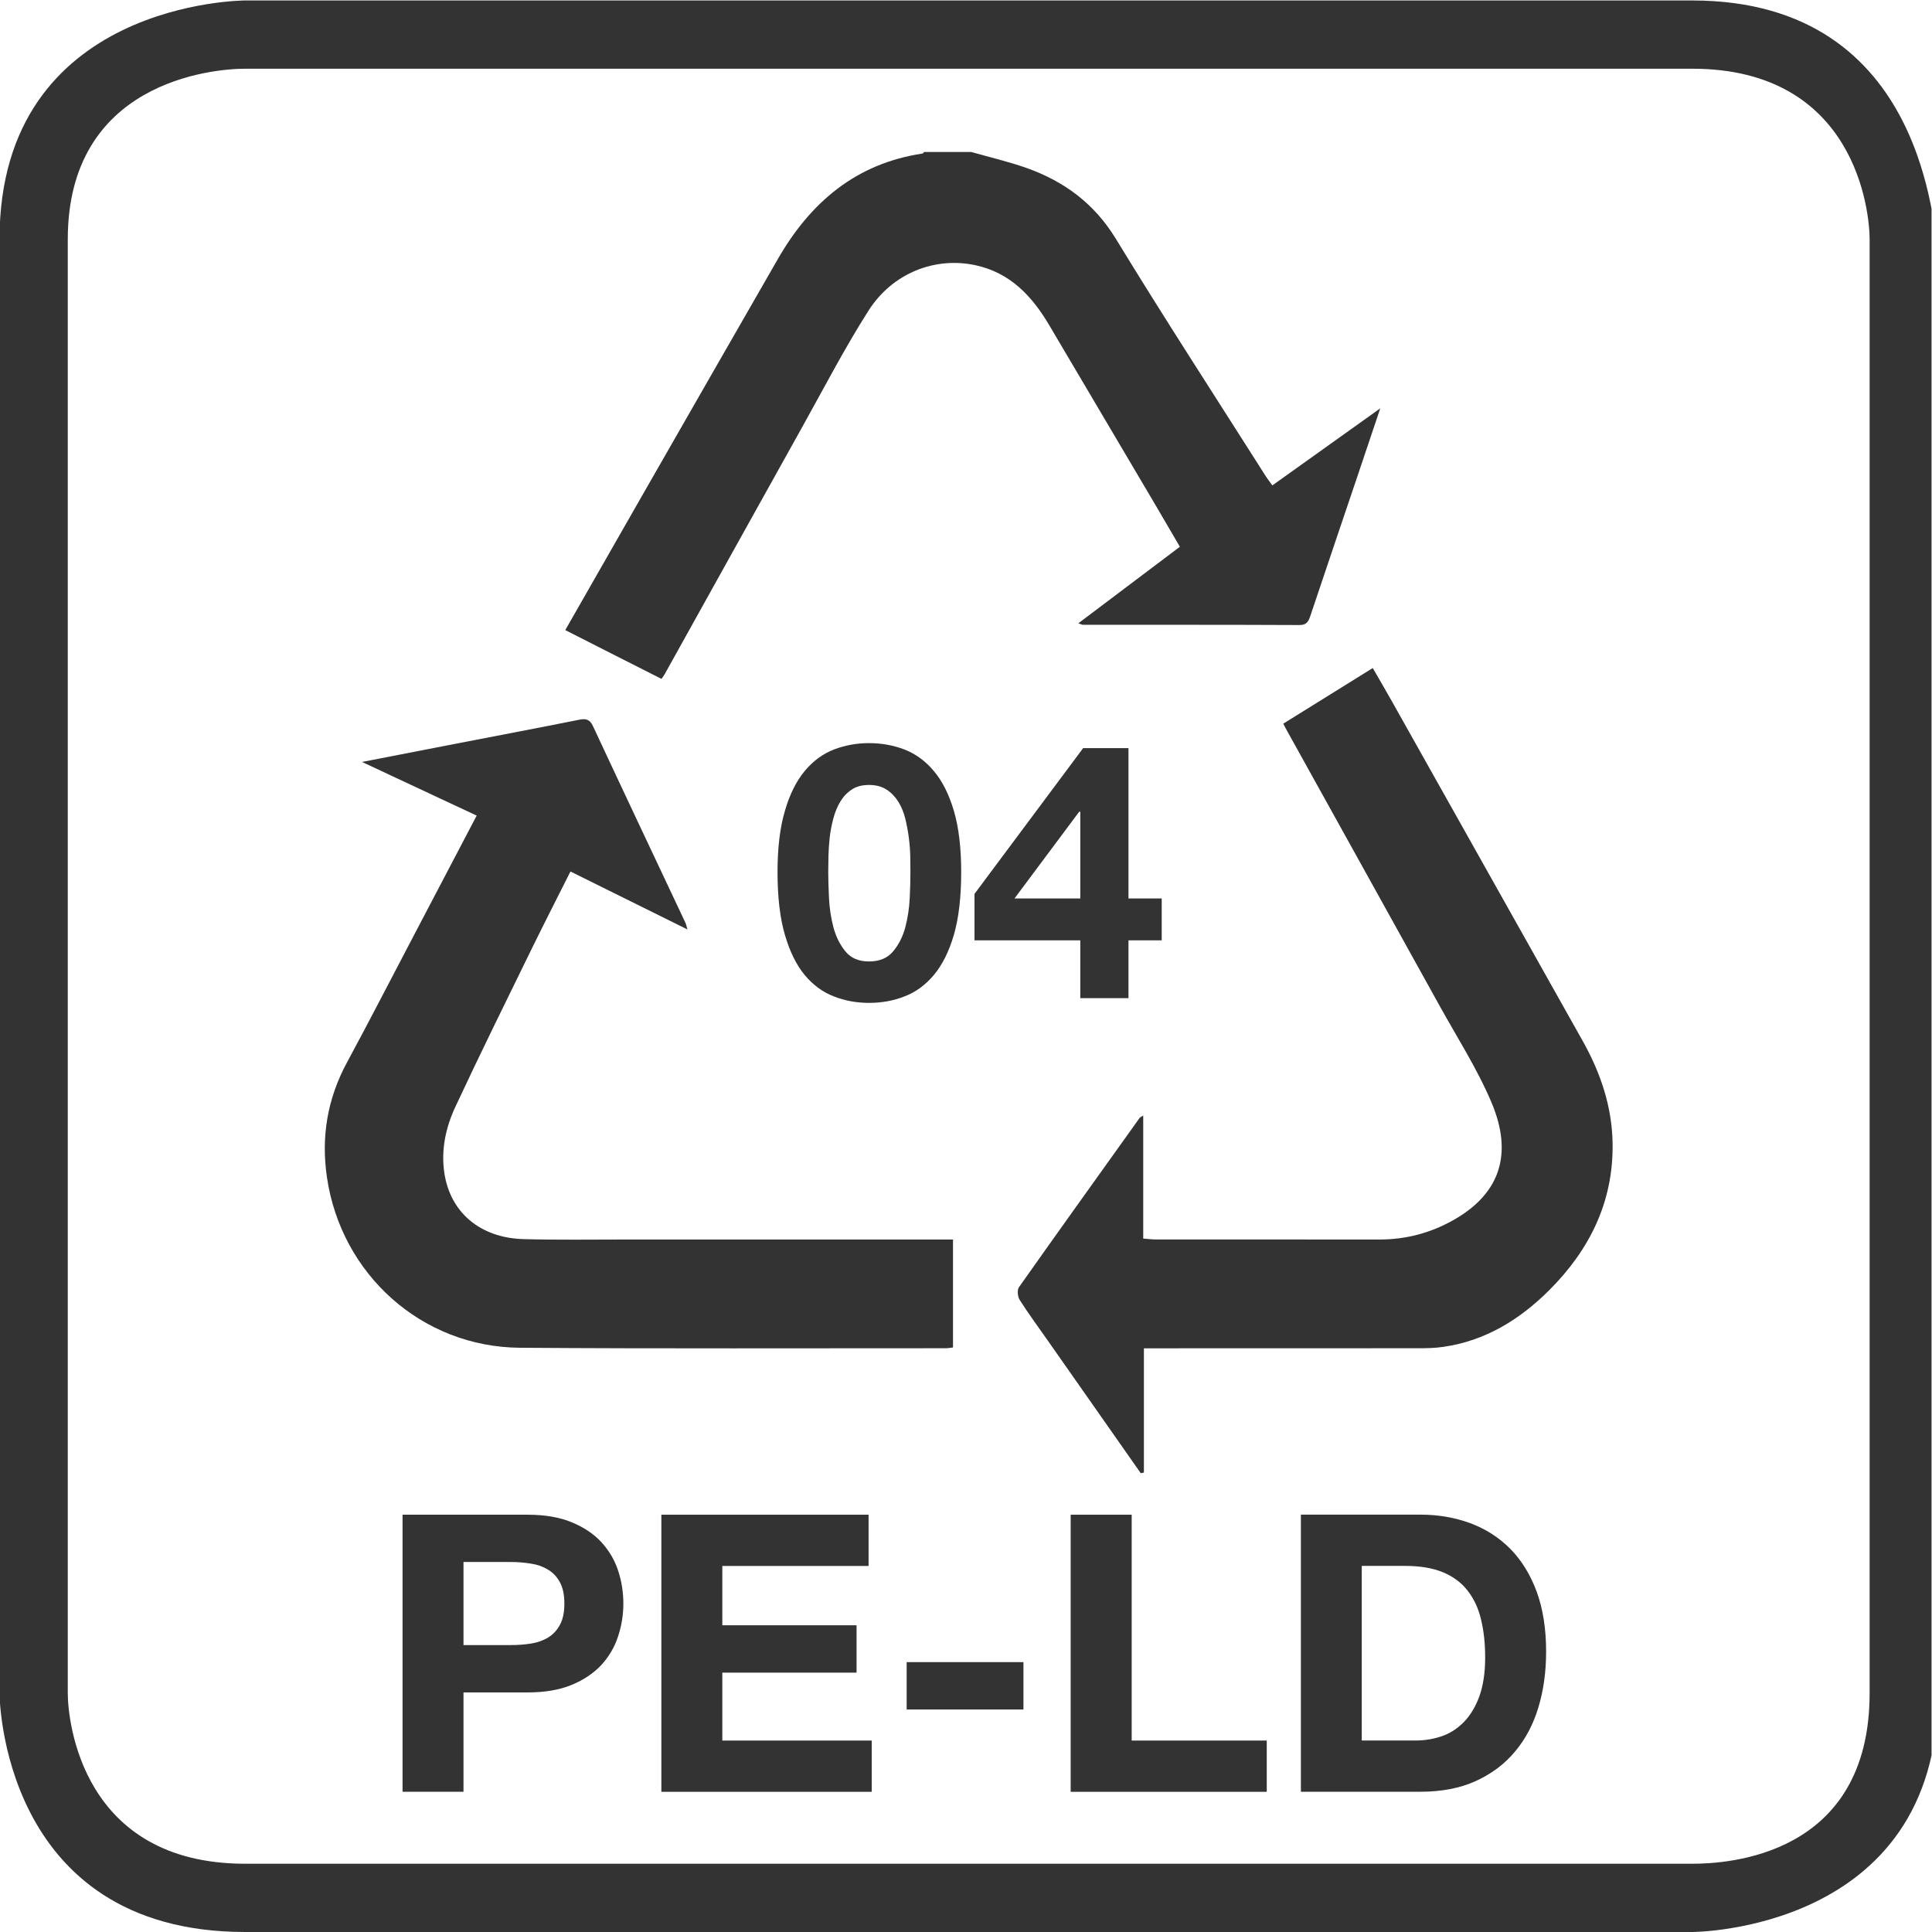 <?xml version="1.0" encoding="UTF-8" standalone="no"?>
<svg
   xmlns:dc="http://purl.org/dc/elements/1.1/"
   xmlns:cc="http://creativecommons.org/ns#"
   xmlns:rdf="http://www.w3.org/1999/02/22-rdf-syntax-ns#"
   xmlns:svg="http://www.w3.org/2000/svg"
   xmlns="http://www.w3.org/2000/svg"
   xmlns:sodipodi="http://sodipodi.sourceforge.net/DTD/sodipodi-0.dtd"
   xmlns:inkscape="http://www.inkscape.org/namespaces/inkscape"
   version="1.1"
   id="svg2"
   xml:space="preserve"
   width="37.733"
   height="37.733"
   viewBox="0 0 37.733 37.733"
   sodipodi:docname="52.pdf"><defs
     id="defs6"><clipPath
       clipPathUnits="userSpaceOnUse"
       id="clipPath18"><path
         d="M 0,28.3 H 28.3 V 0 H 0 Z"
         id="path16" /></clipPath></defs><sodipodi:namedview
     pagecolor="#ffffff"
     bordercolor="#666666"
     borderopacity="1"
     objecttolerance="10"
     gridtolerance="10"
     guidetolerance="10"
     inkscape:pageopacity="0"
     inkscape:pageshadow="2"
     inkscape:window-width="640"
     inkscape:window-height="480"
     id="namedview4" /><g
     id="g10"
     inkscape:groupmode="layer"
     inkscape:label="52"
     transform="matrix(1.333,0,0,-1.333,0,37.733)"><g
       id="g12"><g
         id="g14"
         clip-path="url(#clipPath18)"><g
           id="g20"
           transform="translate(24.793,28.3)"><path
             d="m 0,0 h -21.2 c 0,0 -3.6,0 -3.6,-3.5 v -21.3 c 0,0 0,-3.5 3.6,-3.5 H 0 c 0,0 3.6,0 3.6,3.5 V -3.5 C 3.5,-3.5 3.5,0 0,0 m 0,-1 c 2.4,0 2.6,-2.1 2.6,-2.5 v -21.3 c 0,-2.4 -2.1,-2.5 -2.6,-2.5 h -21.2 c -2.4,0 -2.6,2.1 -2.6,2.5 v 21.3 c 0,2.3 2.1,2.5 2.6,2.5 H 0"
             style="fill:#333333;fill-opacity:1;fill-rule:nonzero;stroke:none"
             id="path22" /></g><g
           id="g24"
           transform="translate(12.146,15.15)"><path
             d="m 0,0 c 0.007,-0.148 0.029,-0.292 0.065,-0.43 0.037,-0.137 0.096,-0.256 0.176,-0.353 0.08,-0.098 0.195,-0.147 0.345,-0.147 0.154,0 0.271,0.049 0.353,0.147 0.082,0.097 0.142,0.216 0.179,0.353 0.036,0.138 0.058,0.282 0.065,0.43 0.007,0.147 0.01,0.274 0.01,0.379 0,0.063 -0.001,0.139 -0.002,0.227 C 1.189,0.695 1.182,0.787 1.17,0.882 1.158,0.976 1.14,1.069 1.118,1.162 1.095,1.254 1.061,1.337 1.016,1.41 0.97,1.483 0.913,1.543 0.843,1.588 0.773,1.634 0.687,1.656 0.586,1.656 0.485,1.656 0.4,1.634 0.333,1.588 0.264,1.543 0.208,1.483 0.165,1.41 0.121,1.337 0.087,1.254 0.063,1.162 0.038,1.069 0.021,0.976 0.01,0.882 0,0.787 -0.006,0.695 -0.008,0.606 -0.01,0.518 -0.011,0.442 -0.011,0.379 -0.011,0.274 -0.007,0.147 0,0 m -0.646,1.276 c 0.071,0.244 0.168,0.438 0.29,0.584 0.122,0.147 0.264,0.251 0.427,0.315 0.162,0.062 0.334,0.094 0.515,0.094 0.185,0 0.359,-0.032 0.521,-0.094 C 1.27,2.111 1.413,2.007 1.536,1.86 1.66,1.714 1.758,1.52 1.83,1.276 1.901,1.034 1.937,0.735 1.937,0.379 1.937,0.013 1.901,-0.294 1.83,-0.54 1.758,-0.785 1.66,-0.981 1.536,-1.129 1.413,-1.275 1.27,-1.38 1.107,-1.442 0.945,-1.506 0.771,-1.537 0.586,-1.537 c -0.181,0 -0.353,0.031 -0.515,0.095 -0.163,0.062 -0.305,0.167 -0.427,0.313 -0.122,0.148 -0.219,0.344 -0.29,0.589 -0.072,0.246 -0.108,0.553 -0.108,0.919 0,0.356 0.036,0.655 0.108,0.897"
             style="fill:#333333;fill-opacity:1;fill-rule:nonzero;stroke:none"
             id="path26" /></g><g
           id="g28"
           transform="translate(15.812,16.414)"><path
             d="m 0,0 -0.948,-1.271 h 0.964 l 0,1.271 z m -1.534,-1.885 v 0.681 L 0.058,0.932 H 0.722 V -1.271 H 1.209 V -1.885 H 0.722 V -2.732 H 0.016 v 0.847 z"
             style="fill:#333333;fill-opacity:1;fill-rule:nonzero;stroke:none"
             id="path30" /></g><g
           id="g32"
           transform="translate(14.23,26.08)"><path
             d="M 0,0 C 0.271,-0.077 0.547,-0.141 0.813,-0.235 1.362,-0.431 1.801,-0.753 2.117,-1.269 2.831,-2.44 3.579,-3.59 4.314,-4.748 4.342,-4.793 4.376,-4.834 4.412,-4.885 4.929,-4.516 5.44,-4.151 5.993,-3.756 5.874,-4.109 5.77,-4.418 5.667,-4.726 5.435,-5.412 5.203,-6.098 4.973,-6.784 4.945,-6.867 4.924,-6.932 4.808,-6.931 3.75,-6.926 2.692,-6.928 1.633,-6.927 c -0.011,0 -0.021,0.007 -0.063,0.022 0.502,0.379 0.99,0.746 1.487,1.121 -0.122,0.209 -0.24,0.412 -0.359,0.614 -0.519,0.879 -1.038,1.758 -1.558,2.637 -0.251,0.424 -0.57,0.764 -1.078,0.874 -0.589,0.127 -1.214,-0.111 -1.568,-0.667 -0.35,-0.55 -0.65,-1.13 -0.968,-1.7 -0.674,-1.208 -1.345,-2.417 -2.018,-3.626 -0.011,-0.02 -0.026,-0.039 -0.046,-0.068 -0.47,0.237 -0.935,0.474 -1.41,0.715 0.387,0.677 0.764,1.337 1.141,1.996 0.658,1.148 1.315,2.296 1.975,3.443 0.476,0.827 1.142,1.397 2.117,1.543 0.009,0.001 0.017,0.015 0.025,0.023 z"
             style="fill:#333333;fill-opacity:1;fill-rule:nonzero;stroke:none"
             id="path34" /></g><g
           id="g36"
           transform="translate(6.984,16.357)"><path
             d="m 0,0 c -0.552,0.258 -1.091,0.51 -1.68,0.786 0.481,0.094 0.909,0.177 1.337,0.26 C 0.273,1.165 0.889,1.282 1.504,1.405 1.601,1.424 1.657,1.411 1.703,1.313 2.152,0.35 2.606,-0.61 3.059,-1.571 3.068,-1.591 3.072,-1.614 3.088,-1.668 2.503,-1.379 1.945,-1.102 1.374,-0.819 1.18,-1.205 0.991,-1.575 0.808,-1.948 0.432,-2.718 0.052,-3.486 -0.31,-4.262 c -0.143,-0.304 -0.214,-0.635 -0.164,-0.972 0.086,-0.58 0.525,-0.952 1.155,-0.971 0.507,-0.014 1.015,-0.006 1.523,-0.006 1.517,-10e-4 3.035,0 4.552,0 H 6.979 V -7.793 C 6.941,-7.797 6.907,-7.804 6.872,-7.804 4.793,-7.803 2.713,-7.812 0.634,-7.797 c -1.437,0.011 -2.62,1.074 -2.828,2.499 -0.087,0.592 0.007,1.15 0.293,1.68 0.322,0.595 0.63,1.196 0.945,1.795 C -0.642,-1.224 -0.329,-0.626 0,0"
             style="fill:#333333;fill-opacity:1;fill-rule:nonzero;stroke:none"
             id="path38" /></g><g
           id="g40"
           transform="translate(16.714,6.722)"><path
             d="m 0,0 c -0.454,0.648 -0.908,1.295 -1.362,1.943 -0.139,0.199 -0.283,0.393 -0.412,0.596 -0.03,0.047 -0.039,0.145 -0.011,0.186 0.585,0.829 1.178,1.654 1.768,2.48 0.006,0.009 0.019,0.013 0.053,0.035 V 3.438 C 0.11,3.432 0.163,3.425 0.215,3.425 c 1.095,-10e-4 2.189,0 3.283,-10e-4 0.397,0 0.764,0.1 1.106,0.298 C 5.245,4.094 5.465,4.66 5.139,5.431 4.931,5.924 4.637,6.381 4.377,6.851 3.634,8.193 2.888,9.534 2.144,10.876 2.126,10.907 2.111,10.938 2.088,10.982 2.524,11.253 2.953,11.52 3.399,11.797 3.495,11.63 3.586,11.476 3.673,11.321 4.608,9.657 5.543,7.992 6.478,6.328 6.738,5.863 6.905,5.37 6.913,4.832 6.926,3.978 6.577,3.273 5.985,2.682 5.553,2.251 5.049,1.939 4.431,1.851 4.306,1.832 4.178,1.831 4.051,1.831 2.787,1.83 1.523,1.83 0.26,1.83 H 0.046 V 0.01 C 0.03,0.006 0.015,0.003 0,0"
             style="fill:#333333;fill-opacity:1;fill-rule:nonzero;stroke:none"
             id="path42" /></g><g
           id="g44"
           transform="translate(7.484,4.204)"><path
             d="m 0,0 c 0.103,0 0.201,0.007 0.296,0.022 0.095,0.015 0.178,0.045 0.25,0.088 0.072,0.044 0.13,0.106 0.173,0.185 0.044,0.08 0.066,0.184 0.066,0.313 0,0.129 -0.022,0.233 -0.066,0.313 C 0.676,1 0.618,1.062 0.546,1.105 0.474,1.149 0.391,1.179 0.296,1.193 0.201,1.209 0.103,1.217 0,1.217 H -0.693 V 0 Z M 0.245,1.91 C 0.499,1.91 0.714,1.873 0.893,1.799 1.071,1.726 1.216,1.628 1.328,1.507 1.439,1.385 1.521,1.247 1.572,1.092 1.624,0.936 1.649,0.774 1.649,0.608 1.649,0.445 1.624,0.285 1.572,0.128 1.521,-0.029 1.439,-0.169 1.328,-0.29 1.216,-0.411 1.071,-0.509 0.893,-0.583 0.714,-0.657 0.499,-0.694 0.245,-0.694 H -0.693 V -2.149 H -1.586 V 1.91 Z"
             style="fill:#333333;fill-opacity:1;fill-rule:nonzero;stroke:none"
             id="path46" /></g><g
           id="g48"
           transform="translate(12.726,6.114)"><path
             d="M 0,0 V -0.751 H -2.143 V -1.62 h 1.967 V -2.314 H -2.143 V -3.309 H 0.046 V -4.06 H -3.036 V 0 Z"
             style="fill:#333333;fill-opacity:1;fill-rule:nonzero;stroke:none"
             id="path50" /></g><path
           d="m 14.995,3.26 h -1.711 v 0.694 h 1.711 z"
           style="fill:#333333;fill-opacity:1;fill-rule:nonzero;stroke:none"
           id="path52" /><g
           id="g54"
           transform="translate(16.581,6.114)"><path
             d="M 0,0 V -3.309 H 1.979 V -4.06 H -0.894 V 0 Z"
             style="fill:#333333;fill-opacity:1;fill-rule:nonzero;stroke:none"
             id="path56" /></g><g
           id="g58"
           transform="translate(20.748,2.806)"><path
             d="M 0,0 C 0.129,0 0.254,0.021 0.375,0.062 0.497,0.104 0.604,0.173 0.699,0.27 0.794,0.366 0.87,0.492 0.927,0.647 0.983,0.803 1.012,0.992 1.012,1.216 1.012,1.421 0.992,1.605 0.952,1.771 0.913,1.936 0.848,2.076 0.756,2.194 0.665,2.312 0.545,2.401 0.396,2.464 0.245,2.526 0.061,2.558 -0.159,2.558 H -0.796 V 0 Z M 0.062,3.309 C 0.324,3.309 0.567,3.267 0.793,3.184 1.019,3.1 1.214,2.975 1.379,2.809 1.544,2.642 1.673,2.433 1.766,2.183 1.858,1.933 1.905,1.639 1.905,1.302 1.905,1.006 1.867,0.733 1.791,0.482 1.715,0.232 1.601,0.017 1.447,-0.165 1.294,-0.348 1.103,-0.49 0.873,-0.595 0.644,-0.699 0.373,-0.751 0.062,-0.751 h -1.75 v 4.06 z"
             style="fill:#333333;fill-opacity:1;fill-rule:nonzero;stroke:none"
             id="path60" /></g></g></g></g></svg>
